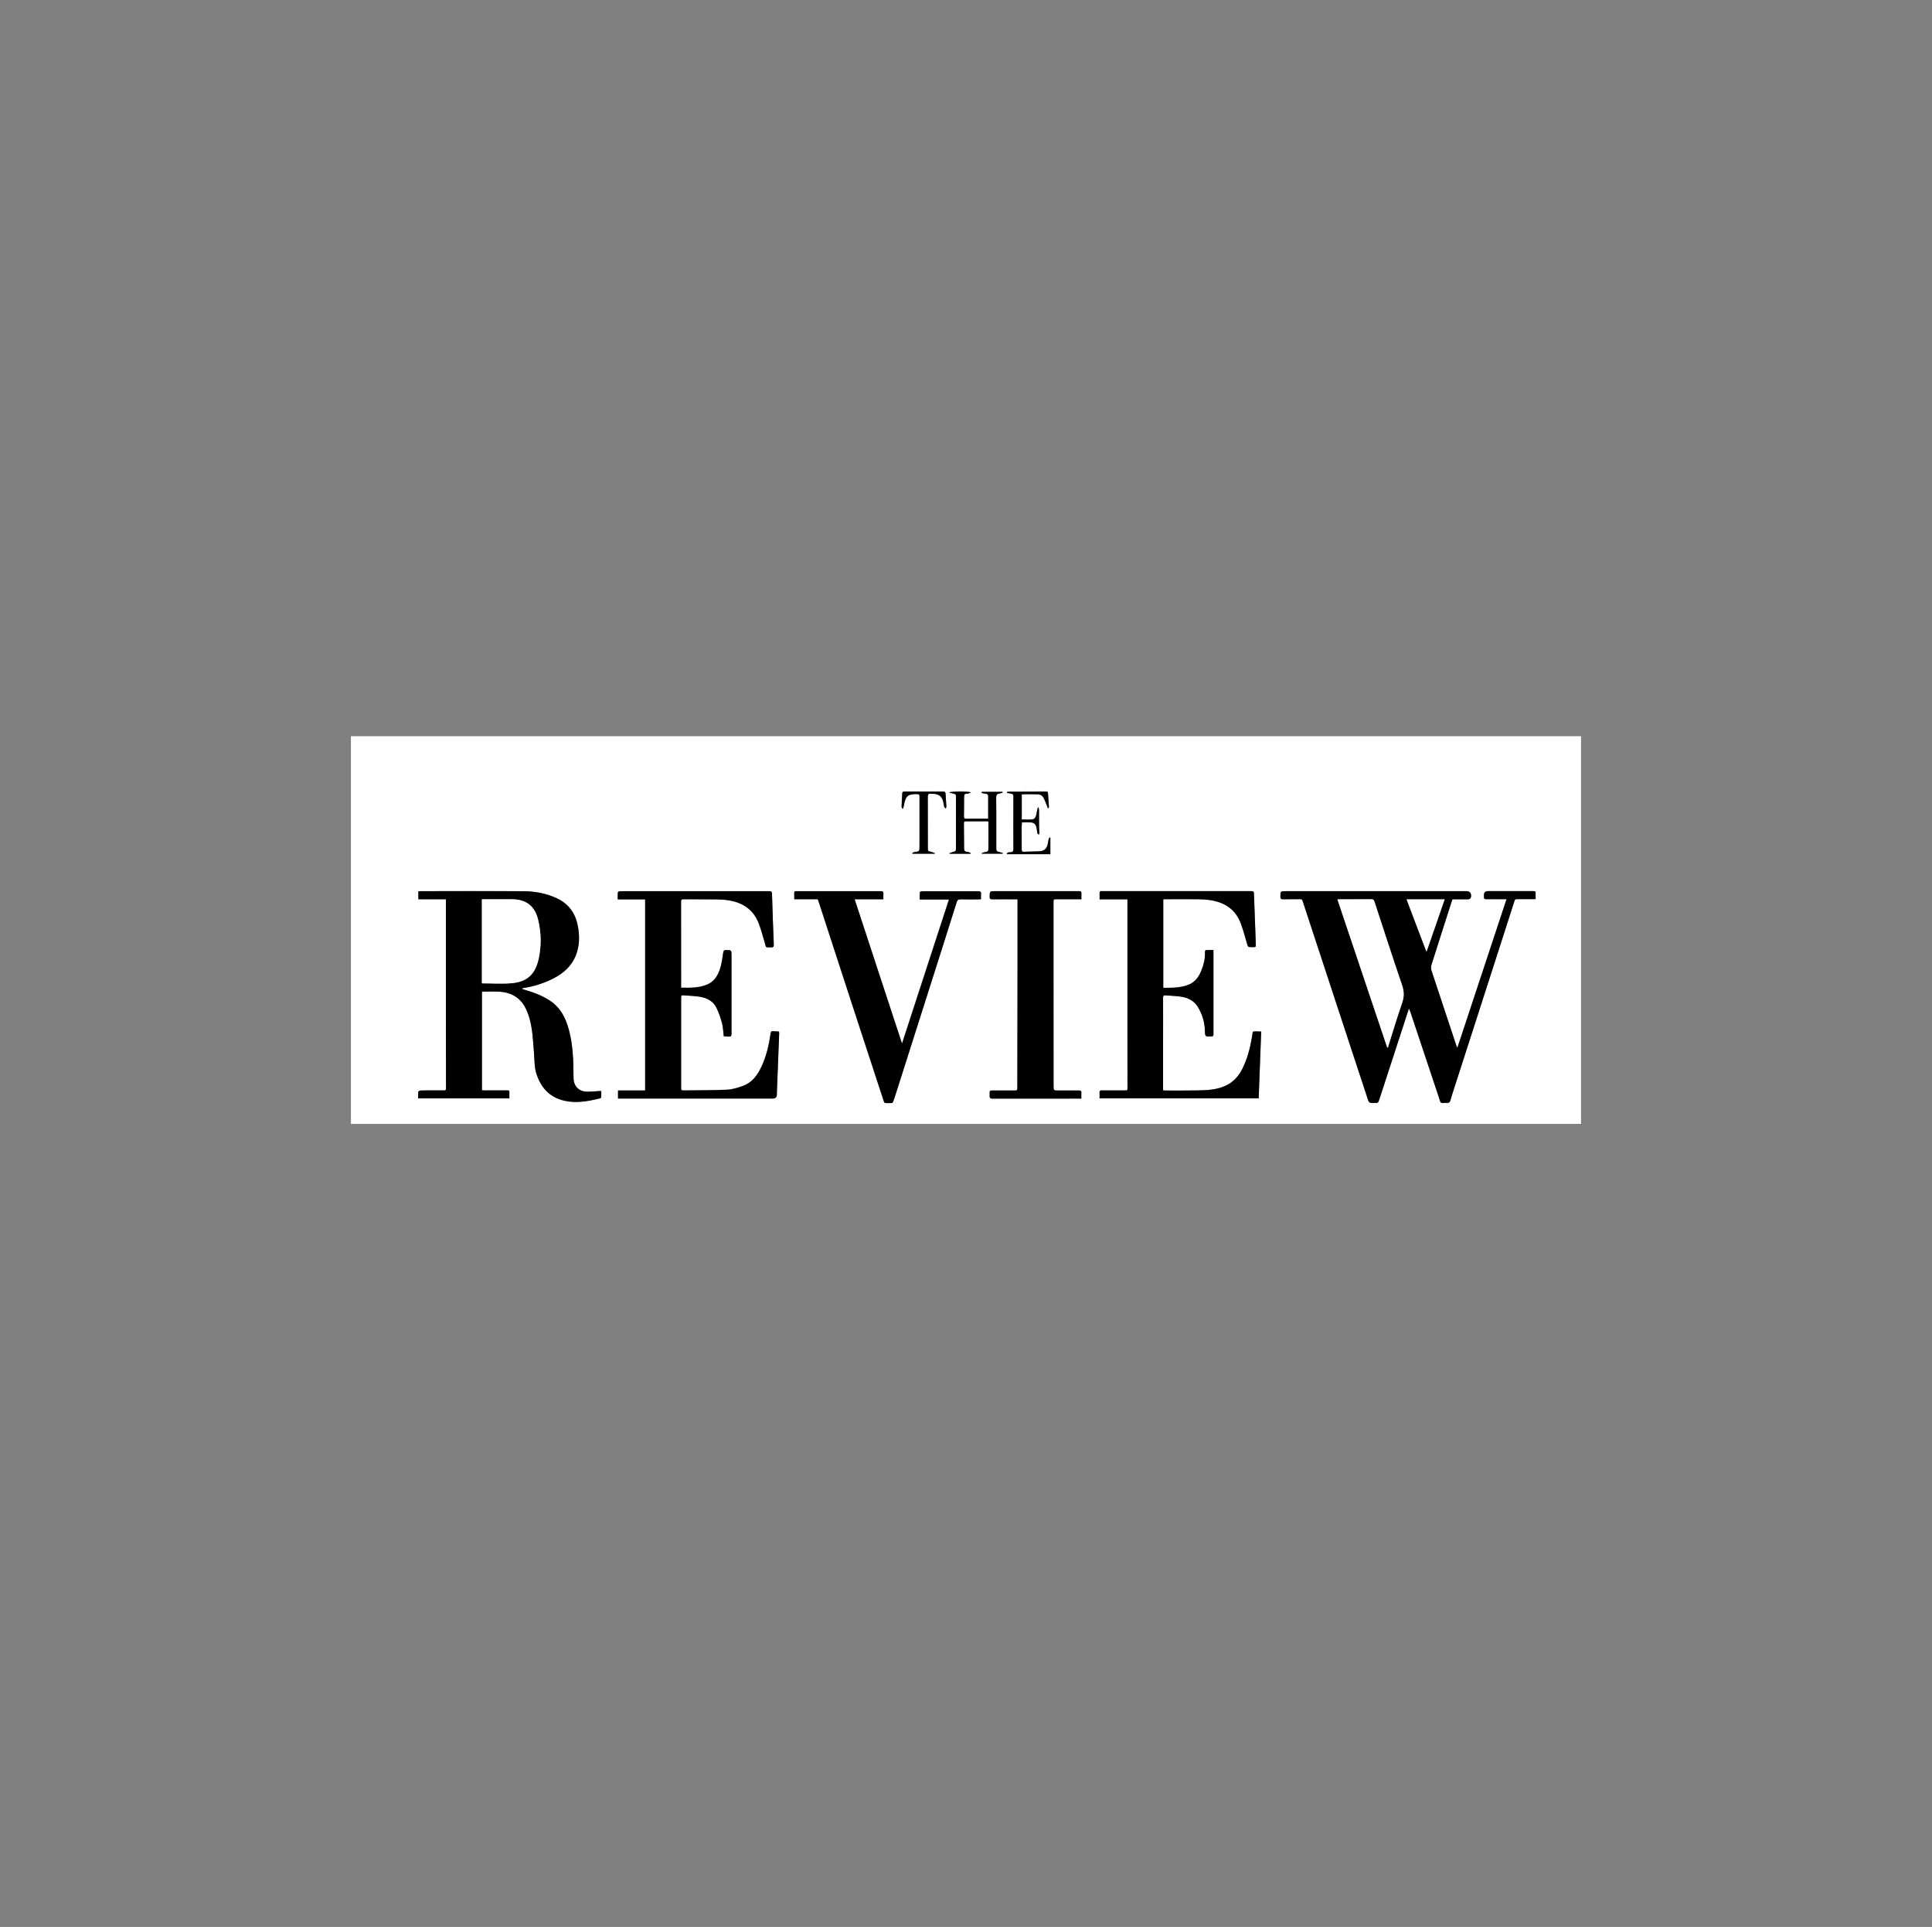 <?xml version="1.0" encoding="UTF-8"?><svg id="Layer_26" xmlns="http://www.w3.org/2000/svg" viewBox="0 0 401.13 400"><rect x="0" y="0" width="401.13" height="400" fill="#808080" stroke="none"/><path d="m72.86,233.3c0-26.82,0-53.65,0-80.47,85.13,0,170.27,0,255.4,0v80.47H72.86Zm228.69-46.63c1.07,0,2.12,0,3.17,0q.7,0,.7-.72,0-.96-.97-.97c-12.48,0-24.96,0-37.44,0-1.19,0-1.18,0-1.18,1.2,0,.36.11.49.49.48,1.21-.02,2.42,0,3.63-.02.29,0,.41.1.49.36.29.94.61,1.87.92,2.81,2.76,8.39,5.52,16.79,8.28,25.18,1.42,4.31,2.84,8.61,4.25,12.92.34,1.03.33,1.04,1.42,1.03.81,0,.82,0,1.06-.75,1.7-5.22,3.4-10.44,5.1-15.66.34-1.03.67-2.06,1.04-3.2.12.29.22.47.28.65,1.97,5.9,3.93,11.81,5.91,17.71.52,1.55.14,1.21,1.8,1.24.35,0,.51-.16.6-.47.11-.39.22-.78.35-1.17,1.75-5.45,3.51-10.89,5.27-16.34,2.58-7.99,5.15-15.98,7.72-23.98.08-.26.2-.34.46-.33,1.15.01,2.29,0,3.44,0,.15,0,.3-.01.48-.02,0-.43-.02-.82,0-1.2.02-.34-.09-.46-.45-.45-3.14.01-6.29,0-9.43,0q-.86,0-.85.83c0,.14,0,.28,0,.42-.02.32.12.44.45.43.93-.02,1.85,0,2.78,0,.46,0,.93,0,1.46,0-3.41,10.29-6.79,20.51-10.17,30.73-.04,0-.08,0-.13,0-.14-.39-.27-.79-.4-1.18-1.63-4.9-3.26-9.79-4.87-14.69-.12-.36-.15-.82-.04-1.17,1.43-4.55,2.9-9.09,4.37-13.68Zm-208.96,0c0,.34,0,.61,0,.89,0,7.64,0,15.29,0,22.93,0,5.15,0,10.31.02,15.46,0,.31-.09.41-.4.4-.86-.02-1.73,0-2.59,0-.77,0-1.54-.02-2.31.02-.17,0-.45.17-.46.29-.06.44-.02.89-.02,1.34h18.93c0-.37-.01-.71,0-1.05.02-.58.01-.61-.59-.61-1.49,0-2.99.01-4.48.01-.21,0-.42-.02-.62-.03v-20.48c1.23,0,2.43-.05,3.62.01,2.26.12,4.1,1.06,5.25,3.07.43.75.75,1.59.99,2.42.69,2.41.75,4.91.96,7.39.11,1.35.05,2.72.46,4.05.91,2.94,2.71,4.98,5.8,5.7,2.52.59,4.99.11,7.45-.48.1-.02.22-.18.23-.29.03-.4.01-.8.01-1.23-.15,0-.23,0-.32,0-.89.04-1.79.14-2.68.13-1.6-.02-2.7-1.12-2.75-2.73-.04-1.35-.02-2.69-.09-4.04-.12-2.33-.4-4.64-1.12-6.88-.71-2.22-1.84-4.09-3.87-5.36-1.49-.93-3.1-1.57-4.78-2.05-.27-.08-.53-.18-.88-.29.15-.1.19-.14.23-.14,2.2-.33,4.31-.99,6.29-2,2.12-1.08,3.82-2.57,4.71-4.84.78-2.01.8-4.07.38-6.15-.52-2.6-1.9-4.53-4.37-5.68-2.19-1.01-4.49-1.43-6.86-1.45-7.13-.05-14.27-.02-21.41-.01-.15,0-.3.02-.45.03v1.65h5.74Zm169.25,27.44c-.24-.01-.46-.03-.67-.03-1.31,0-1-.12-1.19,1.01-.4,2.34-.96,4.62-2.03,6.76-.97,1.93-2.42,3.26-4.52,3.91-1.6.5-3.25.55-4.89.57-2.22.04-4.43.02-6.65.02-.12,0-.24-.02-.4-.04,0-.21,0-.4,0-.58,0-3.01,0-6.02,0-9.03,0-3.2,0-6.39,0-9.59,0-.42.12-.55.53-.52,1.08.1,2.17.11,3.23.28,1.4.23,2.66.82,3.43,2.08.93,1.51,1.44,3.16,1.49,4.93.04,1.29.03,1.29,1.35,1.23.02,0,.03,0,.05,0,.29.02.39-.13.38-.4,0-.47,0-.94,0-1.41,0-5.11,0-10.22,0-15.32,0-.26,0-.52,0-.76-.07-.02-.1-.04-.13-.04-.33,0-.66,0-.99,0-.6,0-.65.03-.64.63.02,1.29-.28,2.51-.77,3.69-.54,1.3-1.31,2.38-2.69,2.91-1.68.65-3.44.61-5.2.62v-18.39c.2,0,.37,0,.54,0,2.22,0,4.43-.02,6.65,0,.86,0,1.73.06,2.58.19,2.98.45,5.23,1.93,6.32,4.82.49,1.3.85,2.64,1.23,3.98.27.94.23.95,1.2.96.7,0,.72,0,.69-.7-.12-3.37-.25-6.73-.37-10.09-.03-.84-.02-.84-.85-.84-9.51,0-19.02,0-28.53,0-.75,0-1.51,0-2.26,0-.21,0-.43-.02-.42.3,0,.45,0,.9,0,1.4h5.78c0,.35,0,.65,0,.94,0,8.82,0,17.64,0,26.46,0,3.87,0,7.74.01,11.61,0,.66.03.66-.65.66-1.56,0-3.11,0-4.67-.01-.36,0-.52.1-.48.48.03.38,0,.77,0,1.16h33.04c.17-4.63.35-9.22.52-13.87Zm-111.59.98c.34.02.7.02,1.06.06.44.05.56-.13.56-.56-.01-5.44,0-10.87,0-16.31,0-1.09,0-1.06-1.07-1.1-.51-.02-.59.19-.66.63-.16,1.09-.31,2.21-.64,3.25-.47,1.46-1.25,2.74-2.8,3.34-1.7.66-3.46.65-5.29.6,0-.21,0-.38,0-.54,0-5.78,0-11.56-.01-17.34,0-.38.11-.47.48-.47,2.28.02,4.56,0,6.84.02.84,0,1.7.06,2.53.19,3,.47,5.24,1.97,6.31,4.89.46,1.26.82,2.56,1.2,3.85.35,1.21.06.99,1.3,1.03.44.01.61-.1.59-.57-.14-3.5-.27-7.01-.37-10.52-.01-.47-.17-.57-.61-.57-9.3,0-18.61,0-27.91,0-1.02,0-2.04-.01-3.06.01-.15,0-.42.16-.43.26-.05.46-.02.92-.02,1.43h5.69v39.67h-5.63v1.68h.64c10.48,0,20.97,0,31.45,0q.91,0,.89-.88c0-.11,0-.22,0-.33.16-4.04.31-8.08.47-12.11.03-.63.04-.62-.58-.63-.2,0-.41-.01-.61-.04-.36-.05-.53.07-.58.46-.34,2.39-.88,4.74-1.91,6.94-.83,1.77-1.95,3.29-3.86,3.97-1.05.38-2.17.73-3.27.78-3.04.14-6.09.11-9.14.15-.3,0-.4-.09-.4-.41.01-3.65,0-7.3,0-10.95,0-2.63,0-5.26,0-7.9,0-.28,0-.52.38-.49,1.19.1,2.39.11,3.56.31,1.42.24,2.7.89,3.37,2.23.51,1.01.88,2.1,1.17,3.2.23.87.25,1.79.37,2.74Zm19.5-28.43c.07.19.14.34.2.51,1.17,3.58,2.33,7.17,3.5,10.75,1.7,5.2,3.39,10.41,5.09,15.61,1.58,4.84,3.17,9.69,4.76,14.53.35,1.06.19.87,1.22.9.8.02.8.01,1.04-.72.07-.21.14-.42.21-.62,3.14-9.86,6.28-19.73,9.42-29.59,1.14-3.59,2.29-7.18,3.41-10.78.14-.44.34-.61.82-.59,1.24.04,2.48.01,3.72.01.17,0,.33-.02.51-.03,0-.4-.03-.75,0-1.09.06-.48-.15-.57-.58-.57-3.35.01-6.7,0-10.04,0-.57,0-1.13-.01-1.7.01-.13,0-.37.13-.38.22-.04.48-.02.96-.02,1.48h6.07c-3.25,9.97-6.48,19.89-9.75,29.92-3.3-10.05-6.56-19.97-9.84-29.96h5.97c0-.42-.02-.79,0-1.14.04-.41-.11-.54-.53-.54-5.11.01-10.22,0-15.32,0-.74,0-1.48,0-2.22,0-.2,0-.43-.02-.43.29,0,.45,0,.9,0,1.38h4.85Zm54.76,0c0-.45-.02-.83,0-1.2.03-.37-.1-.48-.48-.48-5.78,0-11.57,0-17.35,0-1.21,0-1.2,0-1.22,1.19,0,.4.14.5.52.5,1.57-.02,3.14,0,4.71,0,.17,0,.34,0,.56,0,0,.38,0,.71,0,1.03,0,4.12,0,8.24,0,12.36-.01,8.62-.03,17.23-.04,25.85,0,.36-.1.45-.45.45-1.4-.02-2.8,0-4.2,0-1.29,0-1.06-.15-1.1,1.1-.02.45.12.59.59.59,5.97-.02,11.94-.01,17.92-.01.17,0,.33,0,.53,0,0-.45-.02-.84,0-1.23.03-.37-.14-.45-.47-.45-1.43,0-2.86,0-4.29,0-1.01,0-1.01,0-1.01-1,0-8.95,0-17.89-.01-26.84,0-3.82,0-7.64,0-11.47,0-.32.11-.4.41-.39.52.02,1.04,0,1.56,0,1.25,0,2.51,0,3.81,0Zm-20.67-22.3c-.01.08-.02.15-.03.23.24.05.47.14.71.14.4,0,.65.17.65.57.01,1.53,0,3.05,0,4.63-.17,0-.32,0-.48,0-1.37,0-2.74-.01-4.1.01-.37,0-.46-.11-.45-.45.02-1.32.01-2.63.03-3.95,0-.72.06-.76.77-.82.19-.02.38-.13.68-.23-.59-.29-4.13-.26-4.55.01.28.08.51.16.75.21.66.15.66.14.66.82,0,3.48,0,6.96,0,10.44,0,.72,0,.72-.72.9-.22.05-.42.17-.63.26.02.03.03.06.05.09h4.29c.02-.06.03-.11.05-.17-.24-.08-.47-.23-.71-.23-.51-.02-.64-.28-.64-.73,0-1.74-.02-3.48-.04-5.22,0-.32.14-.39.43-.39,1.46.01,2.92,0,4.39,0,.09,0,.18.02.27.04,0,1.85.01,3.66,0,5.48,0,.74-.1.79-.84.9-.2.03-.38.14-.58.22.02.03.03.06.05.08h4.32s.02-.1.03-.15c-.21-.06-.42-.13-.63-.17-.62-.13-.72-.2-.72-.83-.01-1.49,0-2.98,0-4.46,0-2.02.01-4.04-.02-6.06,0-.54.22-.76.72-.83.22-.03.42-.12.63-.18l-.03-.16h-4.3Zm13.71,3.39c.06-.01.11-.03.17-.04.02-.07.07-.14.07-.21-.06-.97-.14-1.93-.2-2.9-.02-.27-.17-.32-.41-.32-2.56.01-5.12.02-7.68.03-.14,0-.28.05-.42.07,0,.06,0,.12,0,.19.21.03.41.06.62.1.37.06.71.1.71.62-.01,3.65-.02,7.3,0,10.95,0,.47-.19.62-.59.65-.16.01-.32-.02-.47.02-.12.04-.21.16-.31.24.02.05.05.09.07.14h8.97v-3.42s-.08-.04-.13-.06c-.07.12-.19.23-.22.35-.09.36-.14.74-.21,1.1-.19.89-.76,1.39-1.67,1.43-1.08.04-2.17.06-3.25.1-.35.02-.47-.09-.47-.45,0-1.55-.01-3.1-.01-4.65,0-.34.04-.67.06-1.03.48,0,.91,0,1.33,0,1.25,0,1.57.29,1.76,1.52.03.2.05.4.09.6.02.09.04.19.09.26.06.08.16.12.24.18.04-.09.11-.18.11-.27,0-.47-.05-.94-.06-1.41-.01-1.13,0-2.26-.02-3.38,0-.19-.05-.37-.08-.56-.04,0-.09,0-.13,0-.05.15-.12.3-.15.45-.07.35-.11.71-.2,1.06-.11.44-.31.9-.8.95-.72.08-1.46.02-2.22.02v-5.23c1.12,0,2.2-.02,3.28,0,.5.01.97.23,1.22.69.24.45.42.93.62,1.4.11.26.2.52.3.79Zm-23.53,9.47c.01-.05.03-.1.04-.16-.25-.09-.5-.2-.76-.26-.66-.15-.67-.14-.68-.82,0-3.4,0-6.8-.01-10.2,0-1.1,0-1.1,1.13-1.03,1.26.08,1.85.58,2.11,1.8.06.29.07.59.16.87.05.16.22.28.33.42.05-.16.14-.33.13-.49-.04-.86-.13-1.72-.17-2.58-.02-.36-.14-.5-.5-.49-.96.02-1.92,0-2.88,0-1.68,0-3.36,0-5.04,0-.27,0-.55,0-.57.38-.05.91-.11,1.81-.14,2.72,0,.15.1.3.16.45.06,0,.12-.02.17-.02.06-.25.12-.5.17-.75.34-1.89.82-2.28,2.75-2.24.34,0,.47.1.47.46,0,3.45,0,6.89,0,10.34,0,1.11,0,1.1-1.12,1.25-.14.02-.26.14-.39.21.02.04.04.08.06.11h4.57Z" style="fill:#fff;"/><path d="m301.56,186.67c-1.48,4.6-2.94,9.13-4.37,13.68-.11.36-.08.81.04,1.17,1.61,4.9,3.24,9.8,4.87,14.69.13.4.27.79.4,1.18.04,0,.08,0,.13,0,3.38-10.22,6.76-20.43,10.17-30.73-.54,0-1,0-1.46,0-.93,0-1.85-.01-2.78,0-.33,0-.47-.11-.45-.43,0-.14.01-.28,0-.42q0-.83.85-.83c3.14,0,6.29.01,9.43,0,.36,0,.47.11.45.45-.02.39,0,.78,0,1.2-.18,0-.33.02-.48.02-1.15,0-2.29,0-3.44,0-.26,0-.38.07-.46.33-2.57,8-5.15,15.99-7.72,23.98-1.76,5.45-3.51,10.89-5.27,16.34-.12.39-.24.78-.35,1.17-.09.31-.25.48-.6.47-1.66-.03-1.28.31-1.8-1.24-1.97-5.9-3.94-11.81-5.91-17.71-.06-.19-.15-.36-.28-.65-.37,1.14-.7,2.17-1.04,3.2-1.7,5.22-3.4,10.44-5.1,15.66-.25.75-.25.75-1.06.75-1.1,0-1.08,0-1.42-1.03-1.41-4.31-2.84-8.61-4.25-12.92-2.76-8.39-5.52-16.79-8.28-25.18-.31-.94-.62-1.87-.92-2.81-.08-.27-.21-.37-.49-.36-1.21.02-2.42,0-3.63.02-.38,0-.49-.12-.49-.48,0-1.21-.01-1.2,1.18-1.2,12.48,0,24.96,0,37.44,0q.97,0,.97.97,0,.72-.7.72c-1.05,0-2.1,0-3.17,0Zm-13.53,30.78c.05,0,.11-.02.16-.02.05-.18.09-.36.14-.53.92-2.91,1.79-5.83,2.79-8.71.44-1.27.43-2.39,0-3.66-1.97-5.79-3.86-11.6-5.76-17.41-.11-.33-.25-.46-.62-.45-2.17.02-4.34.01-6.51.01-.16,0-.32.01-.54.02,3.46,10.29,6.9,20.52,10.34,30.75Zm4.02-30.75c1.37,3.62,2.72,7.18,4.08,10.74.03,0,.07,0,.1,0,1.24-3.57,2.47-7.13,3.72-10.74h-7.9Z"/><path d="m92.6,186.67h-5.74v-1.65c.15-.01.3-.03.45-.03,7.14,0,14.27-.04,21.41.01,2.36.02,4.67.44,6.86,1.45,2.47,1.15,3.86,3.08,4.37,5.68.41,2.07.4,4.14-.38,6.15-.89,2.28-2.59,3.76-4.71,4.84-1.98,1.01-4.09,1.66-6.29,2-.04,0-.07.05-.23.14.35.12.61.22.88.29,1.68.48,3.29,1.12,4.78,2.05,2.03,1.27,3.17,3.14,3.87,5.36.71,2.24.99,4.55,1.12,6.88.07,1.34.05,2.69.09,4.04.05,1.61,1.15,2.71,2.75,2.73.89.01,1.79-.08,2.68-.13.09,0,.18,0,.32,0,0,.42.02.83-.01,1.23,0,.1-.13.26-.23.29-2.45.58-4.92,1.07-7.45.48-3.09-.72-4.88-2.76-5.8-5.7-.41-1.33-.35-2.69-.46-4.05-.21-2.48-.27-4.98-.96-7.39-.24-.83-.56-1.67-.99-2.42-1.15-2-2.99-2.94-5.25-3.07-1.19-.07-2.39-.01-3.62-.01v20.48c.2,0,.41.03.62.03,1.49,0,2.99-.01,4.48-.01.6,0,.61.02.59.61-.01.34,0,.68,0,1.05h-18.93c0-.45-.03-.9.02-1.34.02-.12.3-.28.46-.29.77-.03,1.54-.02,2.31-.02.86,0,1.73,0,2.59,0,.31,0,.4-.09.4-.4-.01-5.15-.02-10.31-.02-15.46,0-7.64,0-15.29,0-22.93,0-.28,0-.56,0-.89Zm7.45,17.45c2.14,0,4.24.16,6.31-.04,3.15-.31,4.77-1.89,5.46-4.96.62-2.73.56-5.48-.09-8.19-.69-2.89-2.51-4.26-5.48-4.26-1.9,0-3.8,0-5.7,0-.17,0-.33,0-.5,0v17.45Z"/><path d="m261.85,214.12c-.17,4.66-.35,9.24-.52,13.87h-33.04c0-.38.02-.77,0-1.16-.03-.38.12-.48.48-.48,1.56.02,3.11,0,4.67.01.68,0,.65,0,.65-.66-.01-3.87-.01-7.74-.01-11.61,0-8.82,0-17.64,0-26.46,0-.3,0-.59,0-.94h-5.78c0-.5,0-.95,0-1.4,0-.31.22-.3.42-.3.75,0,1.51,0,2.26,0,9.51,0,19.02,0,28.53,0,.83,0,.82,0,.85.84.12,3.37.25,6.73.37,10.09.02.7,0,.7-.69.7-.97,0-.94-.01-1.2-.96-.38-1.34-.74-2.68-1.23-3.98-1.09-2.9-3.33-4.37-6.32-4.82-.85-.13-1.72-.18-2.58-.19-2.22-.03-4.43,0-6.65,0-.17,0-.34,0-.54,0v18.39c1.77,0,3.52.03,5.2-.62,1.38-.53,2.16-1.61,2.69-2.91.49-1.18.79-2.4.77-3.69-.01-.6.04-.63.64-.63.33,0,.66,0,.99,0,.03,0,.06.02.13.04,0,.24,0,.5,0,.76,0,5.11,0,10.22,0,15.32,0,.47-.01.94,0,1.41,0,.27-.09.42-.38.4-.02,0-.03,0-.05,0-1.32.06-1.32.05-1.35-1.23-.05-1.78-.56-3.43-1.49-4.93-.78-1.26-2.03-1.86-3.43-2.08-1.07-.17-2.16-.18-3.23-.28-.41-.04-.53.09-.53.52.02,3.2,0,6.39,0,9.59,0,3.01,0,6.02,0,9.03,0,.18,0,.37,0,.58.16.02.28.04.4.04,2.22,0,4.43.02,6.65-.02,1.65-.03,3.29-.08,4.89-.57,2.1-.65,3.55-1.98,4.52-3.91,1.07-2.14,1.63-4.42,2.03-6.76.19-1.13-.11-1,1.19-1.01.22,0,.43.02.67.03Z"/><path d="m150.27,215.09c-.12-.95-.13-1.87-.37-2.74-.29-1.09-.67-2.19-1.17-3.2-.68-1.34-1.95-1.99-3.37-2.23-1.17-.2-2.37-.21-3.56-.31-.38-.03-.38.21-.38.49,0,2.63,0,5.26,0,7.9,0,3.65,0,7.3,0,10.95,0,.32.1.41.4.41,3.05-.04,6.1-.01,9.14-.15,1.1-.05,2.22-.41,3.27-.78,1.91-.68,3.03-2.21,3.86-3.97,1.03-2.21,1.57-4.55,1.91-6.94.06-.39.22-.51.58-.46.2.03.41.04.61.04.61,0,.6,0,.58.63-.16,4.04-.32,8.08-.47,12.11,0,.11,0,.22,0,.33q.02.88-.89.88c-10.48,0-20.97,0-31.45,0h-.64v-1.68h5.63v-39.67h-5.69c0-.51-.03-.97.02-1.43.01-.1.28-.26.43-.26,1.02-.02,2.04-.01,3.06-.01,9.3,0,18.61,0,27.91,0,.44,0,.59.1.61.57.1,3.51.23,7.01.37,10.52.02.47-.15.58-.59.57-1.24-.04-.95.18-1.3-1.03-.38-1.29-.73-2.59-1.2-3.85-1.08-2.92-3.32-4.42-6.31-4.89-.83-.13-1.69-.18-2.53-.19-2.28-.03-4.56,0-6.84-.02-.37,0-.48.09-.48.47.01,5.78.01,11.56.01,17.34,0,.17,0,.34,0,.54,1.83.04,3.59.06,5.29-.6,1.55-.61,2.33-1.88,2.8-3.34.33-1.05.48-2.16.64-3.25.07-.44.14-.65.66-.63,1.06.04,1.07.01,1.07,1.1,0,5.44,0,10.87,0,16.31,0,.43-.12.61-.56.56-.36-.04-.71-.04-1.06-.06Z"/><path d="m169.77,186.67h-4.85c0-.48,0-.93,0-1.38,0-.31.22-.29.43-.29.74,0,1.48,0,2.22,0,5.11,0,10.22,0,15.32,0,.42,0,.56.12.53.54-.03.36,0,.72,0,1.14h-5.97c3.28,9.99,6.54,19.9,9.84,29.96,3.27-10.03,6.5-19.94,9.75-29.92h-6.07c0-.52-.02-1,.02-1.48,0-.08.24-.21.38-.22.56-.02,1.13-.01,1.7-.01,3.35,0,6.7,0,10.04,0,.44,0,.64.1.58.57-.04.34,0,.69,0,1.09-.18,0-.34.03-.51.03-1.24,0-2.48.03-3.72-.01-.48-.01-.68.15-.82.59-1.13,3.6-2.27,7.19-3.41,10.78-3.14,9.86-6.28,19.73-9.42,29.59-.07.21-.14.42-.21.62-.24.73-.24.74-1.04.72-1.03-.03-.87.15-1.22-.9-1.59-4.84-3.18-9.68-4.76-14.53-1.7-5.2-3.4-10.4-5.09-15.61-1.17-3.58-2.33-7.17-3.5-10.75-.05-.16-.12-.32-.2-.51Z"/><path d="m224.52,186.67c-1.3,0-2.56,0-3.81,0-.52,0-1.04.01-1.56,0-.3-.01-.41.08-.41.39,0,3.82,0,7.64,0,11.47,0,8.95,0,17.89.01,26.84,0,1,0,1,1.01,1,1.43,0,2.86.01,4.29,0,.33,0,.49.08.47.45-.03.39,0,.78,0,1.23-.2,0-.36,0-.53,0-5.97,0-11.94,0-17.92.01-.46,0-.6-.14-.59-.59.04-1.25-.19-1.09,1.1-1.1,1.4,0,2.8-.02,4.2,0,.35,0,.45-.09.45-.45,0-8.62.03-17.23.04-25.85,0-4.12,0-8.24,0-12.36,0-.33,0-.65,0-1.03-.22,0-.39,0-.56,0-1.57,0-3.14-.01-4.71,0-.38,0-.53-.09-.52-.5.02-1.2,0-1.2,1.22-1.19,5.78,0,11.57.01,17.35,0,.38,0,.51.11.48.48-.03.37,0,.75,0,1.2Z"/><path d="m203.85,164.37h4.3l.03.16c-.21.06-.42.15-.63.18-.5.07-.72.29-.72.83.03,2.02.02,4.04.02,6.06,0,1.49-.01,2.98,0,4.46,0,.62.1.7.72.83.21.04.42.12.63.17,0,.05-.02.1-.03.15h-4.32s-.03-.06-.05-.08c.19-.07.38-.19.58-.22.74-.1.84-.16.84-.9.02-1.81,0-3.63,0-5.48-.09-.01-.18-.04-.27-.04-1.46,0-2.92,0-4.39,0-.29,0-.43.07-.43.39.02,1.74.03,3.48.04,5.22,0,.45.13.71.64.73.24,0,.47.15.71.23-.02.06-.03.11-.05.17h-4.29s-.03-.06-.05-.09c.21-.09.41-.2.63-.26.72-.18.72-.17.72-.9,0-3.48,0-6.96,0-10.44,0-.68,0-.67-.66-.82-.23-.05-.46-.13-.75-.21.42-.27,3.96-.3,4.55-.01-.3.11-.49.22-.68.23-.71.06-.76.1-.77.82-.01,1.32,0,2.63-.03,3.95,0,.34.09.46.45.45,1.37-.03,2.73-.01,4.1-.01.15,0,.31,0,.48,0,0-1.57,0-3.1,0-4.63,0-.4-.25-.56-.65-.57-.24,0-.48-.09-.71-.14.01-.08.02-.15.03-.23Z"/><path d="m217.56,167.76c-.1-.26-.2-.53-.3-.79-.2-.47-.37-.96-.62-1.4-.25-.46-.72-.68-1.22-.69-1.08-.03-2.16,0-3.28,0v5.23c.76,0,1.5.06,2.22-.02.48-.05.69-.51.8-.95.09-.35.12-.71.2-1.06.03-.15.1-.3.15-.45.04,0,.09,0,.13,0,.03.19.08.37.08.56.01,1.13,0,2.26.02,3.38,0,.47.05.94.06,1.41,0,.09-.07.18-.11.27-.08-.06-.18-.1-.24-.18-.05-.07-.07-.17-.09-.26-.04-.2-.06-.4-.09-.6-.18-1.23-.51-1.51-1.76-1.52-.42,0-.85,0-1.33,0-.02.36-.06.69-.06,1.03,0,1.55.02,3.1.01,4.65,0,.35.12.46.47.45,1.08-.05,2.17-.06,3.25-.1.91-.04,1.48-.54,1.67-1.43.08-.37.13-.74.21-1.1.03-.13.14-.24.22-.35.04.02.08.04.13.06v3.42h-8.97s-.05-.09-.07-.14c.1-.08.19-.2.31-.24.14-.04.31,0,.47-.02.4-.03.59-.18.59-.65-.02-3.65-.01-7.3,0-10.95,0-.52-.34-.56-.71-.62-.21-.03-.41-.06-.62-.1,0-.06,0-.12,0-.19.14-.02.28-.07.42-.07,2.56-.01,5.12-.02,7.68-.03.24,0,.4.05.41.32.07.97.14,1.93.2,2.9,0,.07-.04.14-.07.21-.06.01-.11.03-.17.04Z"/><path d="m194.04,177.22h-4.57s-.04-.08-.06-.11c.13-.07.25-.19.39-.21,1.11-.15,1.12-.14,1.12-1.25,0-3.45-.01-6.89,0-10.34,0-.36-.13-.45-.47-.46-1.92-.04-2.41.35-2.75,2.24-.04.25-.11.5-.17.75-.06,0-.12.02-.17.02-.06-.15-.17-.3-.16-.45.03-.91.09-1.81.14-2.72.02-.39.3-.38.57-.38,1.68,0,3.36,0,5.04,0,.96,0,1.92.01,2.88,0,.37,0,.49.13.5.49.04.86.12,1.72.17,2.58,0,.16-.08.33-.13.49-.11-.14-.28-.26-.33-.42-.09-.28-.1-.58-.16-.87-.26-1.22-.85-1.73-2.11-1.8-1.13-.07-1.13-.07-1.13,1.03,0,3.4,0,6.8.01,10.2,0,.68.01.67.68.82.26.06.51.17.76.26-.01.05-.03.1-.04.16Z"/><path d="m288.02,217.45c-3.44-10.23-6.88-20.46-10.34-30.75.21-.01.37-.02.54-.02,2.17,0,4.34,0,6.51-.01.37,0,.51.12.62.45,1.91,5.81,3.79,11.63,5.76,17.41.43,1.27.45,2.39,0,3.66-1,2.88-1.87,5.8-2.79,8.71-.06.17-.1.35-.14.53-.05,0-.11.02-.16.02Z" style="fill:#fff;"/><path d="m292.04,186.69h7.9c-1.25,3.61-2.49,7.18-3.72,10.74-.03,0-.07,0-.1,0-1.35-3.56-2.7-7.12-4.08-10.74Z" style="fill:#fff;"/><path d="m100.05,204.12v-17.45c.17,0,.33,0,.5,0,1.9,0,3.8,0,5.7,0,2.97,0,4.79,1.37,5.48,4.26.65,2.71.71,5.46.09,8.19-.7,3.07-2.32,4.65-5.46,4.96-2.07.2-4.17.04-6.31.04Z" style="fill:#fff;"/></svg>